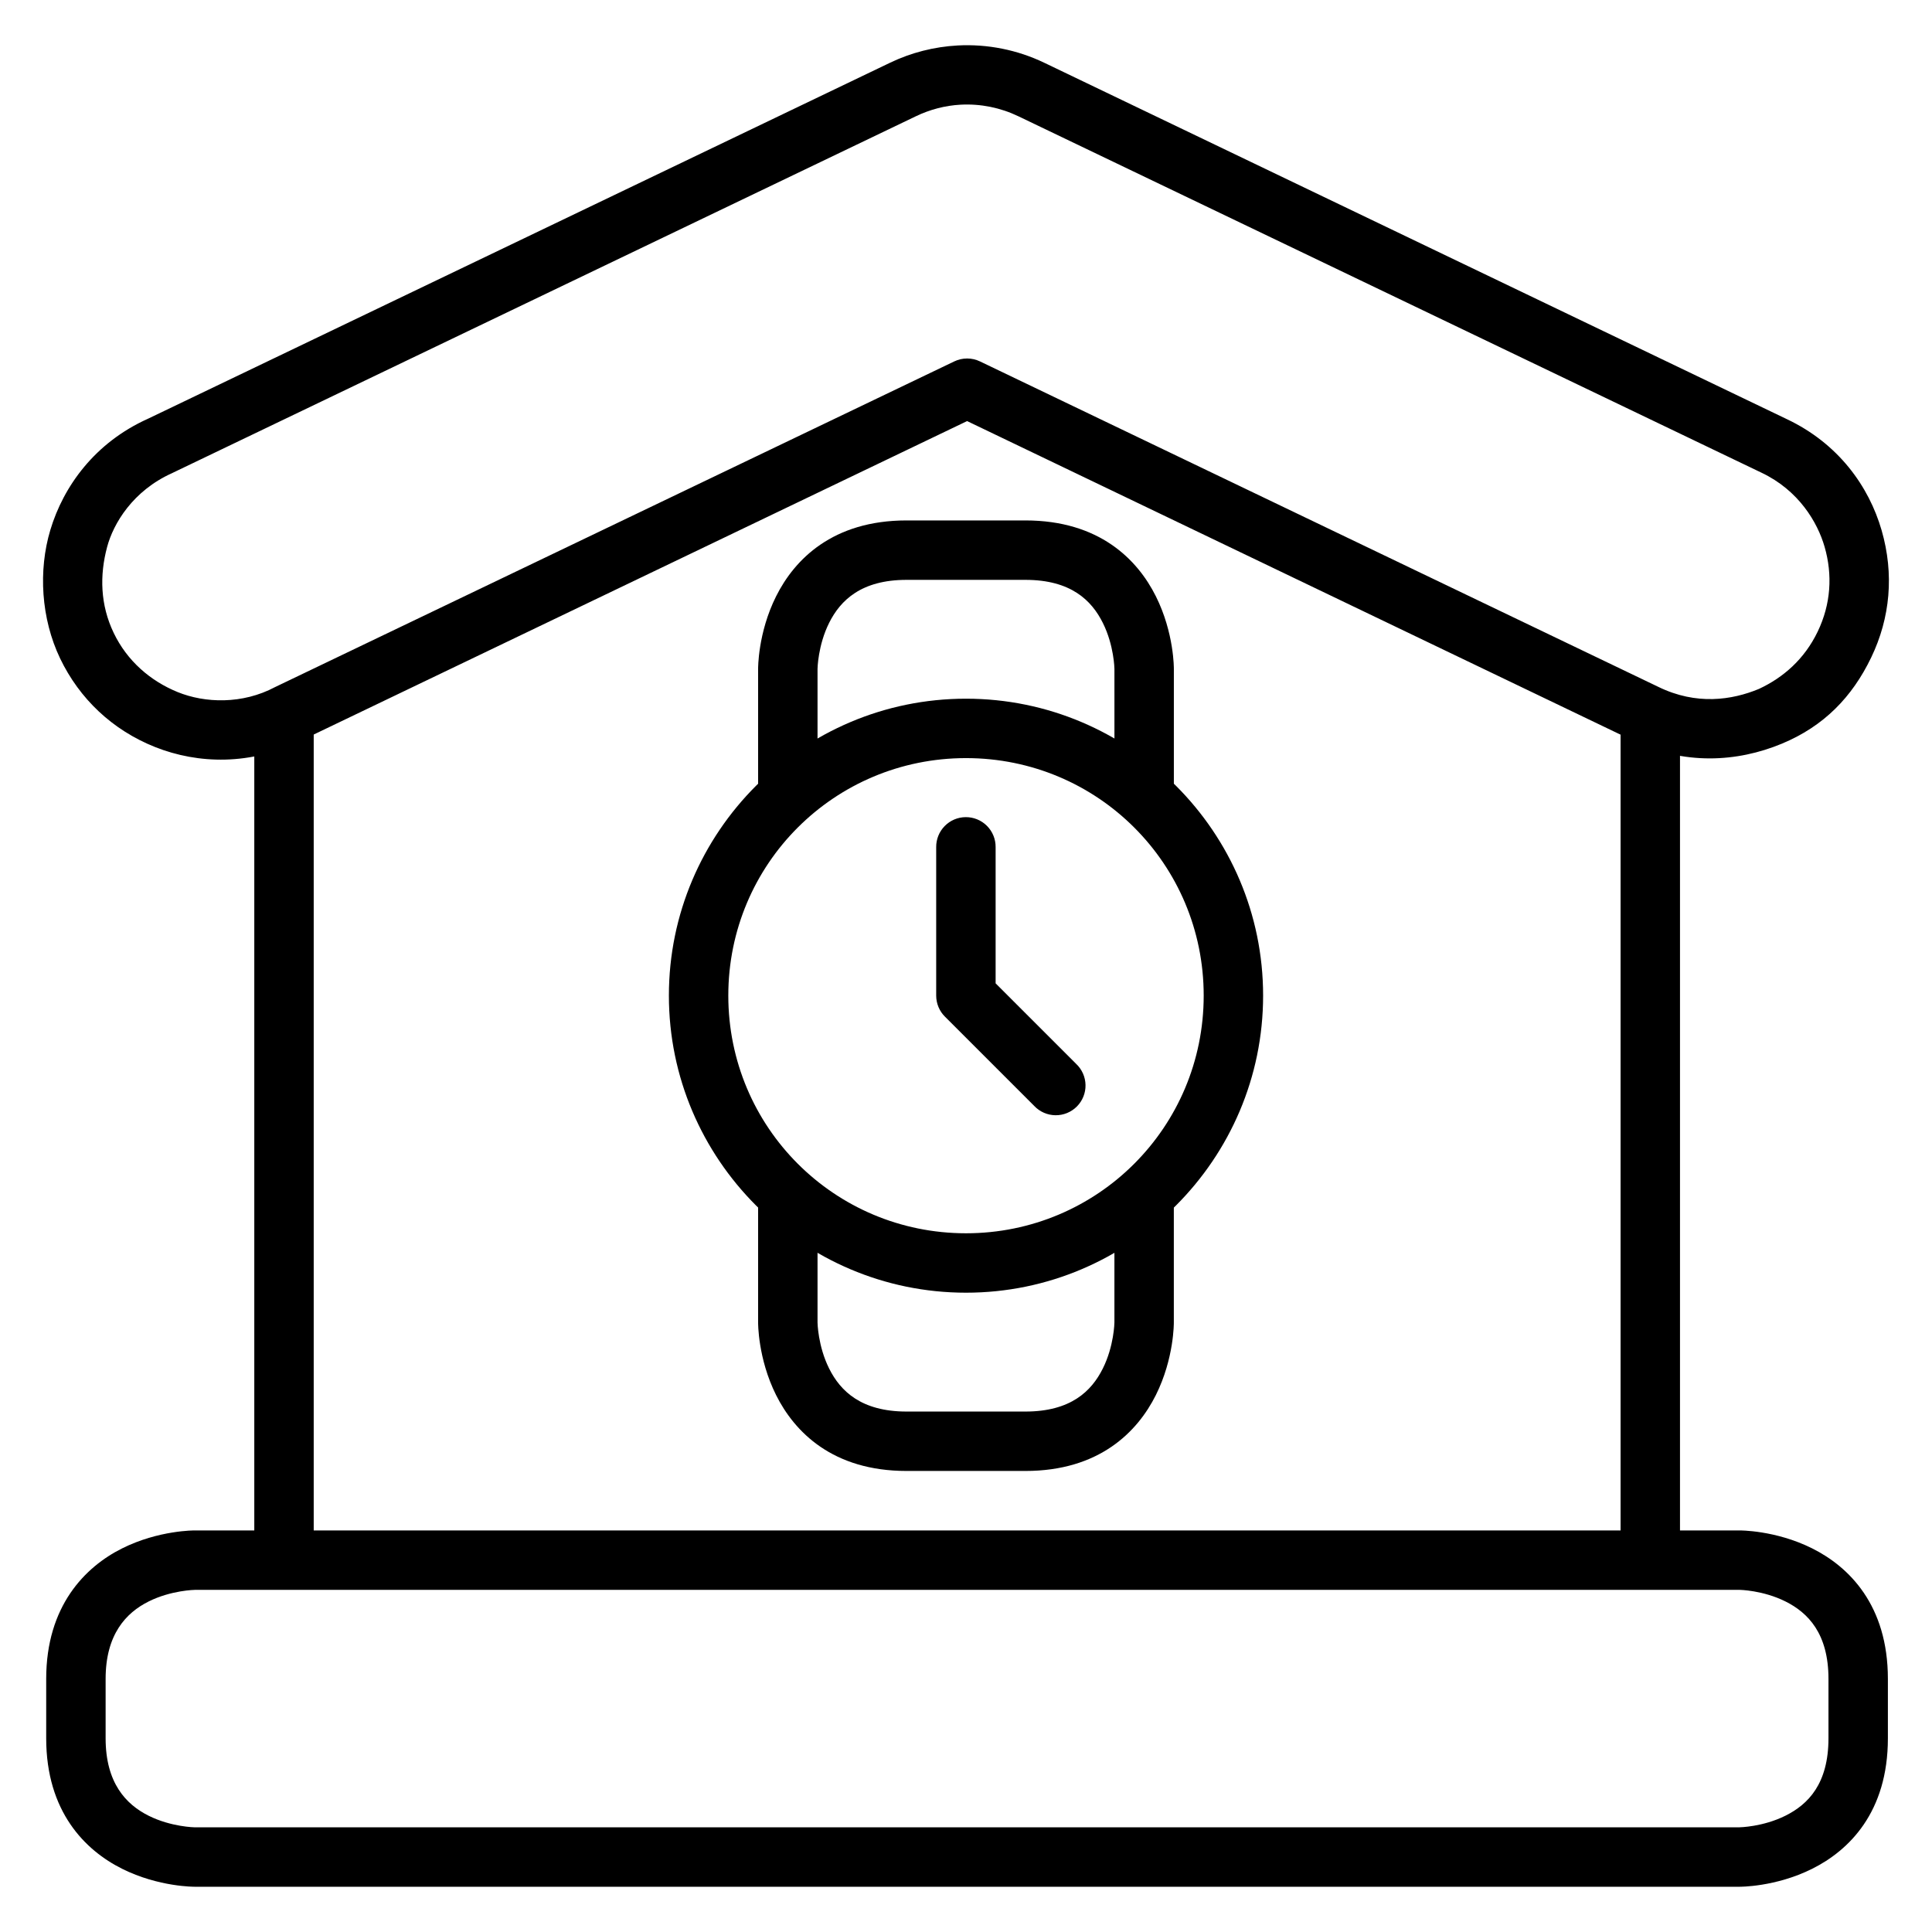 <?xml version="1.0" encoding="UTF-8"?>
<!-- Uploaded to: ICON Repo, www.iconrepo.com, Generator: ICON Repo Mixer Tools -->
<svg fill="#000000" width="800px" height="800px" version="1.1" viewBox="144 144 512 512" xmlns="http://www.w3.org/2000/svg">
 <g>
  <path d="m195.64 549.58s-9.543-0.109-19.293 4.766-20.105 15.223-20.105 34.574v15.746c0 19.477 10.355 29.699 20.105 34.574s19.293 4.766 19.293 4.766h409.33s9.543 0.109 19.293-4.766 20.047-14.977 20.047-34.574v-15.746c0-19.535-10.297-29.699-20.047-34.574s-19.293-4.766-19.293-4.766zm0 15.746h409.33s6.207 0.082 12.203 3.078c5.996 2.996 11.391 8.531 11.391 20.512v15.746c0 12.074-5.394 17.516-11.391 20.512-5.996 2.996-12.203 3.078-12.203 3.078l-409.33 0.008s-6.266-0.082-12.262-3.078c-5.992-2.996-11.387-8.684-11.387-20.512v-15.746c0-11.766 5.394-17.516 11.391-20.512s12.262-3.078 12.262-3.078z"/>
  <path d="m211.39 337.01v220.41h15.746v-220.41z"/>
  <path d="m573.47 337.01v220.41h15.746v-220.41z"/>
  <path d="m397.8 156.05c-6.219 0.336-12.344 1.891-17.957 4.59l-196.59 94.312c-14.102 6.32-22.434 17.906-25.914 29.5-3.207 10.68-2.484 23.457 2.609 34.074 5.098 10.617 13.82 18.953 25.199 23.465 11.316 4.484 25.352 4.953 38.898-1.848l176.25-84.551 176.31 84.609c13.637 6.668 27.785 5.789 39.574 0.895 11.172-4.637 18.668-12.375 23.711-22.863 5.043-10.488 6.113-22.074 2.758-33.695-3.359-11.617-11.414-22.98-25.137-29.469l-196.76-94.43c-7.141-3.434-15.043-5.004-22.953-4.59zm0.812 15.691c5.273-0.277 10.523 0.789 15.281 3.078l196.88 94.43c9.934 4.695 14.902 13.207 16.762 19.652 2.144 7.426 1.695 15.152-1.828 22.48-3.519 7.324-9.141 12.195-15.57 15.188-7.137 2.965-16.578 4.387-26.672-0.547l-179.74-86.234c-2.164-1.047-4.691-1.047-6.856 0l-179.97 86.293c-8.684 4.621-18.598 4.266-25.824 1.324-7.227-2.945-13.375-8.242-16.945-15.68-3.57-7.438-3.758-15.262-1.738-22.797 1.645-6.144 6.773-14.867 17.254-19.562 0.078-0.039 0.156-0.078 0.23-0.117l196.82-94.43c3.738-1.801 7.766-2.856 11.91-3.082z"/>
  <path d="m384.25 281.92c-19.598 0-29.699 10.355-34.574 20.105s-4.766 19.234-4.766 19.234v31.496h15.746v-31.496s0.082-6.207 3.078-12.203c3-5.992 8.535-11.387 20.516-11.387h31.496c12.012 0 17.516 5.394 20.512 11.391 2.996 5.996 3.078 12.203 3.078 12.203l0.004 31.492h15.746v-31.496s0.109-9.484-4.766-19.234c-4.871-9.75-15.008-20.105-34.574-20.105z"/>
  <path d="m400 329.16c-43.383 0-78.738 35.297-78.738 78.68s35.355 78.738 78.738 78.738c43.383 0 78.738-35.355 78.738-78.738s-35.355-78.68-78.738-78.68zm0 15.746c34.875 0 62.992 28.059 62.992 62.934s-28.117 62.992-62.992 62.992-62.992-28.117-62.992-62.992 28.117-62.934 62.992-62.934z"/>
  <path d="m399.89 360.55c-2.09 0.02-4.082 0.871-5.543 2.367-1.461 1.492-2.269 3.504-2.246 5.594v39.34c0.004 2.094 0.84 4.102 2.324 5.578l23.652 23.652c1.465 1.551 3.492 2.441 5.621 2.469 2.133 0.027 4.184-0.809 5.688-2.32 1.504-1.512 2.332-3.566 2.289-5.699-0.039-2.129-0.941-4.152-2.5-5.609l-21.324-21.324v-36.086c0.023-2.121-0.809-4.16-2.305-5.656-1.5-1.5-3.539-2.328-5.656-2.305z"/>
  <path d="m384.25 533.82c-19.598 0-29.699-10.355-34.574-20.105s-4.766-19.234-4.766-19.234v-31.496h15.746v31.496s0.082 6.207 3.078 12.203c2.996 5.996 8.531 11.391 20.512 11.391h31.496c12.012 0 17.516-5.394 20.512-11.391 2.996-5.996 3.078-12.203 3.078-12.203v-31.496h15.746v31.496s0.109 9.484-4.766 19.234-15.008 20.105-34.574 20.105z"/>
 </g>
</svg>